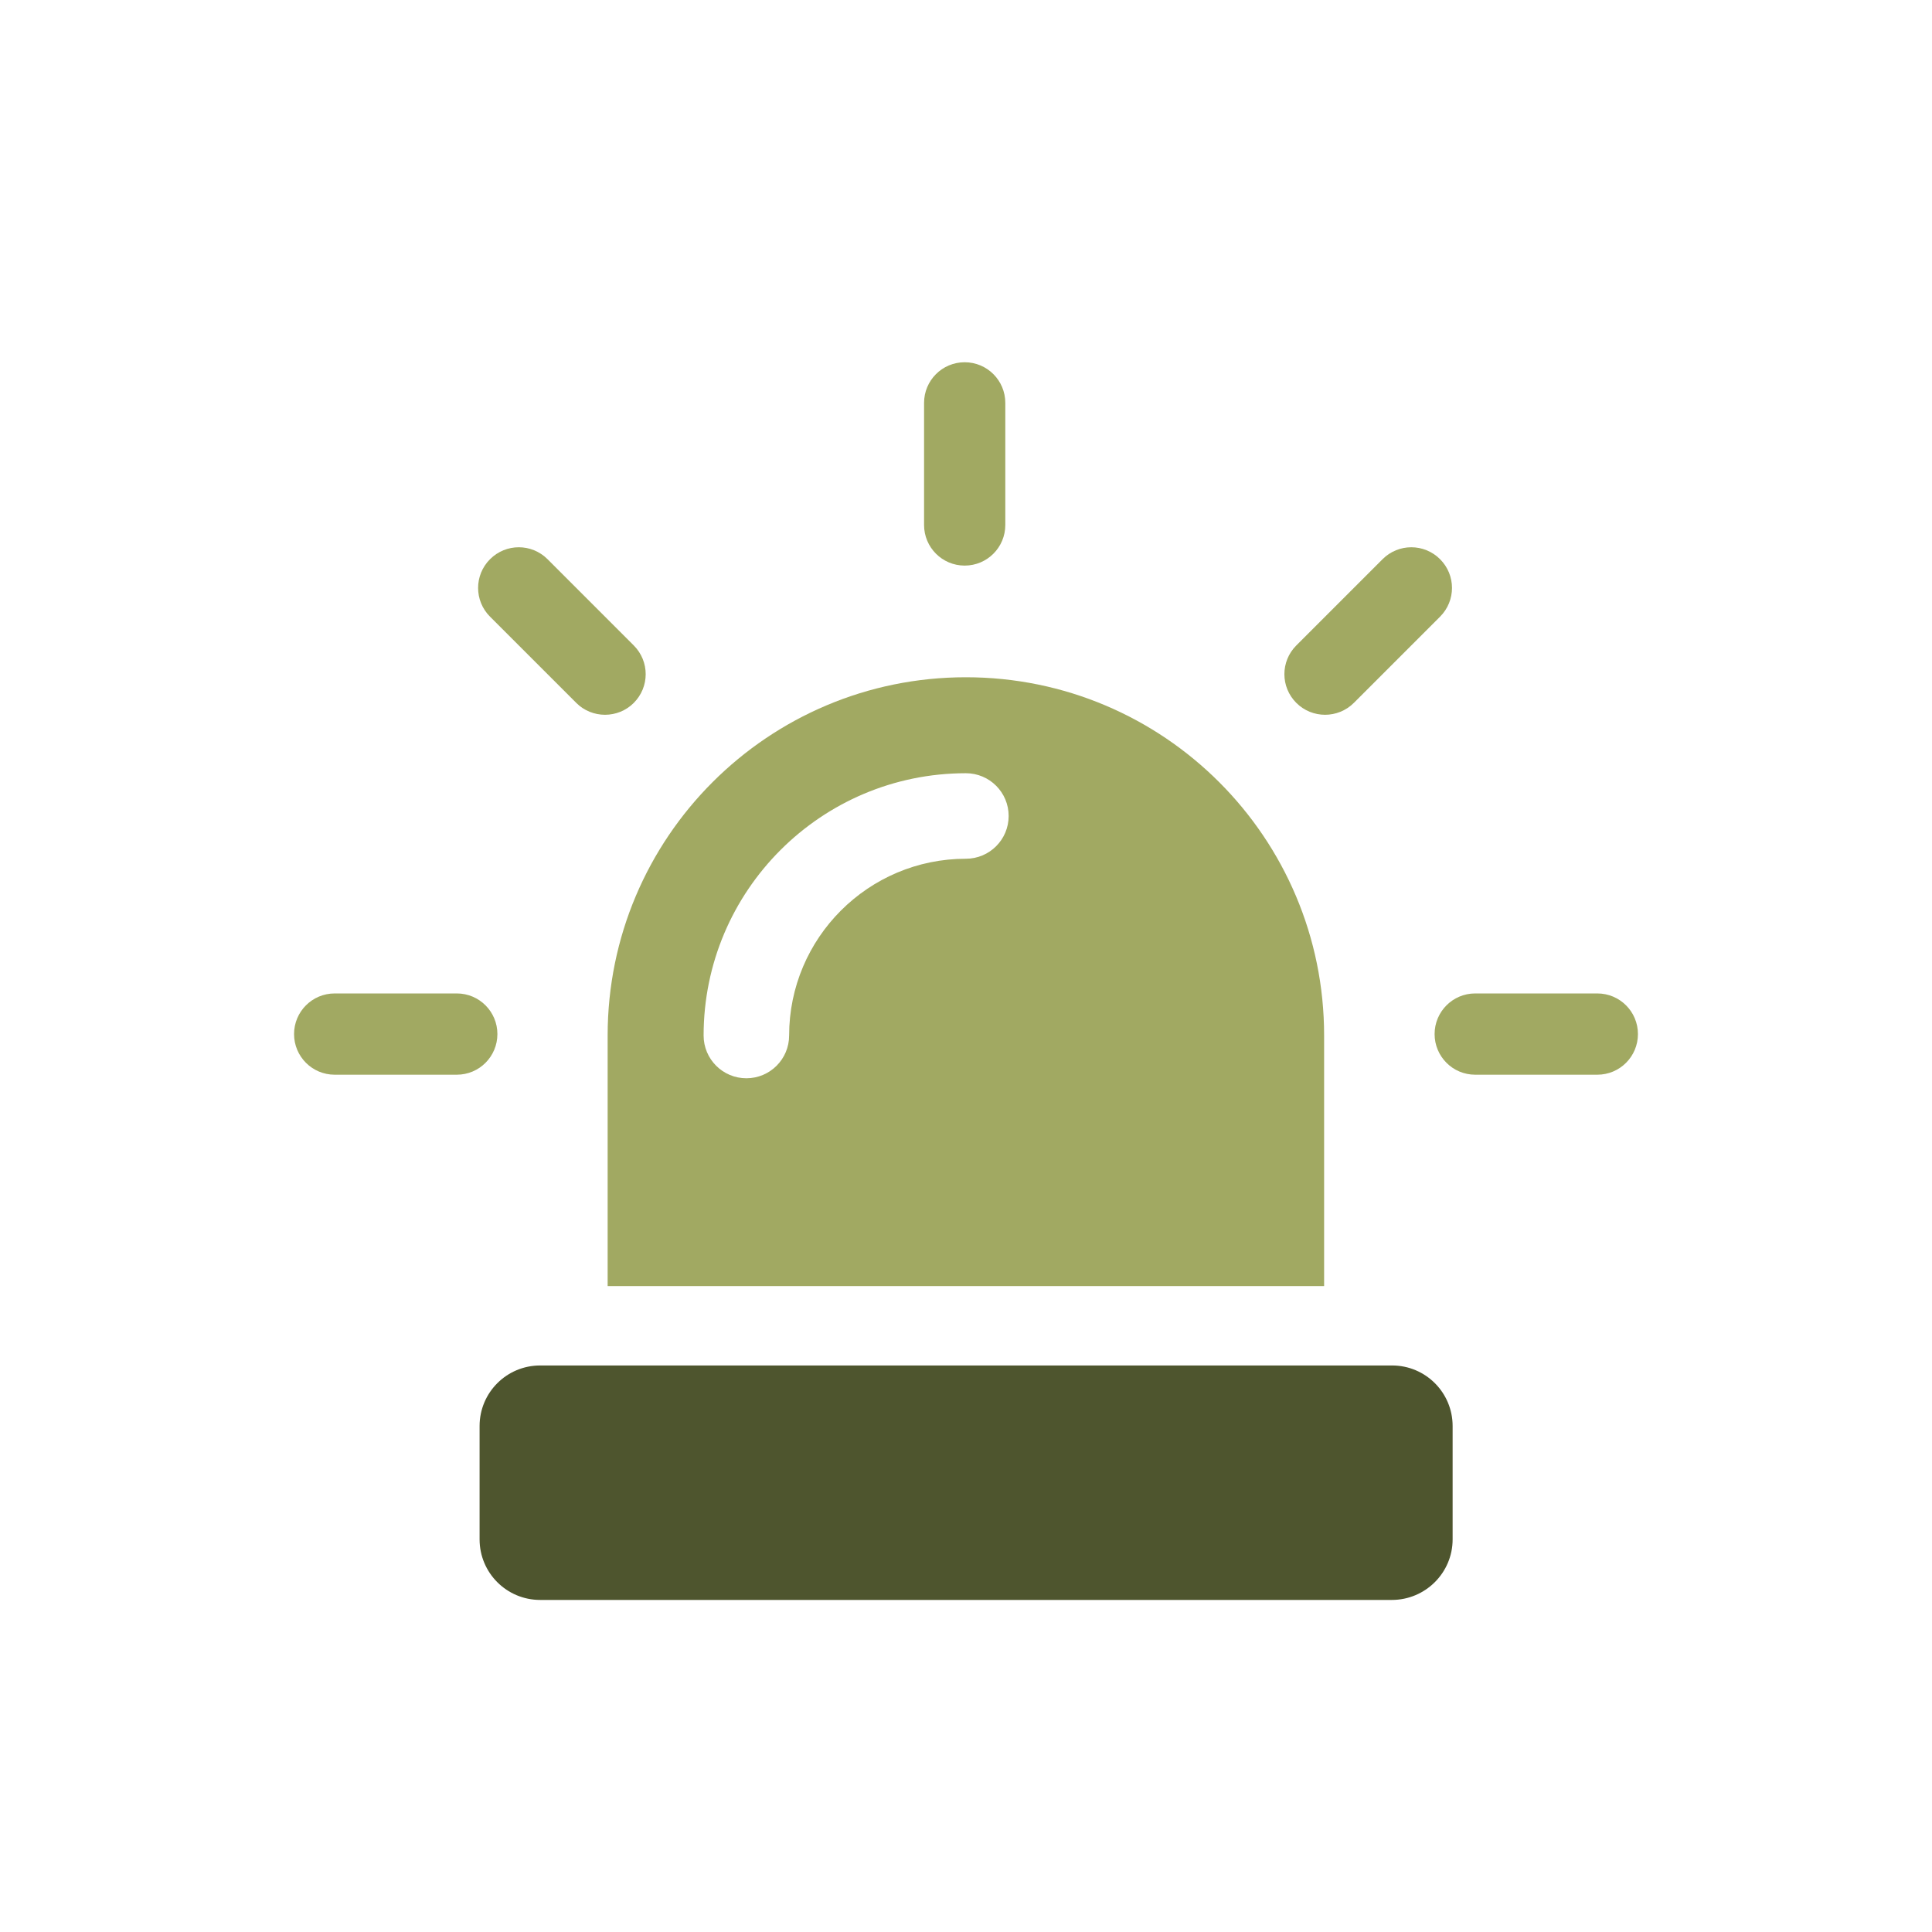 <?xml version="1.0" encoding="UTF-8"?> <svg xmlns="http://www.w3.org/2000/svg" width="64" height="64" viewBox="0 0 64 64" fill="none"><path fill-rule="evenodd" clip-rule="evenodd" d="M31.996 22.435C25.441 22.435 20.129 27.747 20.129 34.302V42.604H43.863V34.302C43.863 27.747 38.551 22.435 31.996 22.435ZM23.308 34.302C23.308 29.507 27.201 25.614 31.996 25.614C32.779 25.614 33.413 26.248 33.413 27.031C33.413 27.813 32.779 28.447 31.996 28.447C28.765 28.447 26.141 31.071 26.141 34.302C26.141 35.084 25.507 35.719 24.725 35.719C23.942 35.719 23.308 35.084 23.308 34.302Z" fill="#A1A962"></path><path d="M15.132 35.601H11.087C10.339 35.601 9.741 34.995 9.741 34.255C9.741 33.515 10.339 32.909 11.087 32.909H15.132C15.879 32.909 16.477 33.515 16.477 34.255C16.477 34.995 15.879 35.601 15.132 35.601Z" fill="#A1A962"></path><path d="M20.042 23.678C19.696 23.678 19.349 23.545 19.09 23.285L16.233 20.428C15.706 19.901 15.706 19.051 16.233 18.524C16.761 17.997 17.61 17.997 18.138 18.524L20.994 21.381C21.521 21.908 21.521 22.758 20.994 23.285C20.735 23.545 20.388 23.678 20.042 23.678Z" fill="#A1A962"></path><path d="M31.956 18.736C31.209 18.736 30.611 18.13 30.611 17.391V13.346C30.611 12.606 31.209 12 31.956 12C32.704 12 33.302 12.606 33.302 13.346V17.391C33.302 18.13 32.704 18.736 31.956 18.736Z" fill="#A1A962"></path><path d="M43.895 23.678C43.548 23.678 43.202 23.544 42.943 23.285C42.415 22.758 42.415 21.908 42.943 21.38L45.799 18.524C46.326 17.997 47.176 17.997 47.704 18.524C48.231 19.051 48.231 19.901 47.704 20.428L44.847 23.285C44.587 23.544 44.241 23.678 43.895 23.678Z" fill="#A1A962"></path><path d="M52.913 35.601H48.868C48.121 35.601 47.523 34.995 47.523 34.255C47.523 33.515 48.121 32.909 48.868 32.909H52.913C53.661 32.909 54.259 33.515 54.259 34.255C54.259 34.995 53.661 35.601 52.913 35.601Z" fill="#A1A962"></path><path d="M46.106 53H17.894C16.784 53 15.887 52.103 15.887 50.993V47.239C15.887 46.13 16.784 45.233 17.894 45.233H46.114C47.223 45.233 48.12 46.13 48.12 47.239V50.993C48.12 52.103 47.215 53 46.106 53Z" fill="#4E552E"></path></svg> 